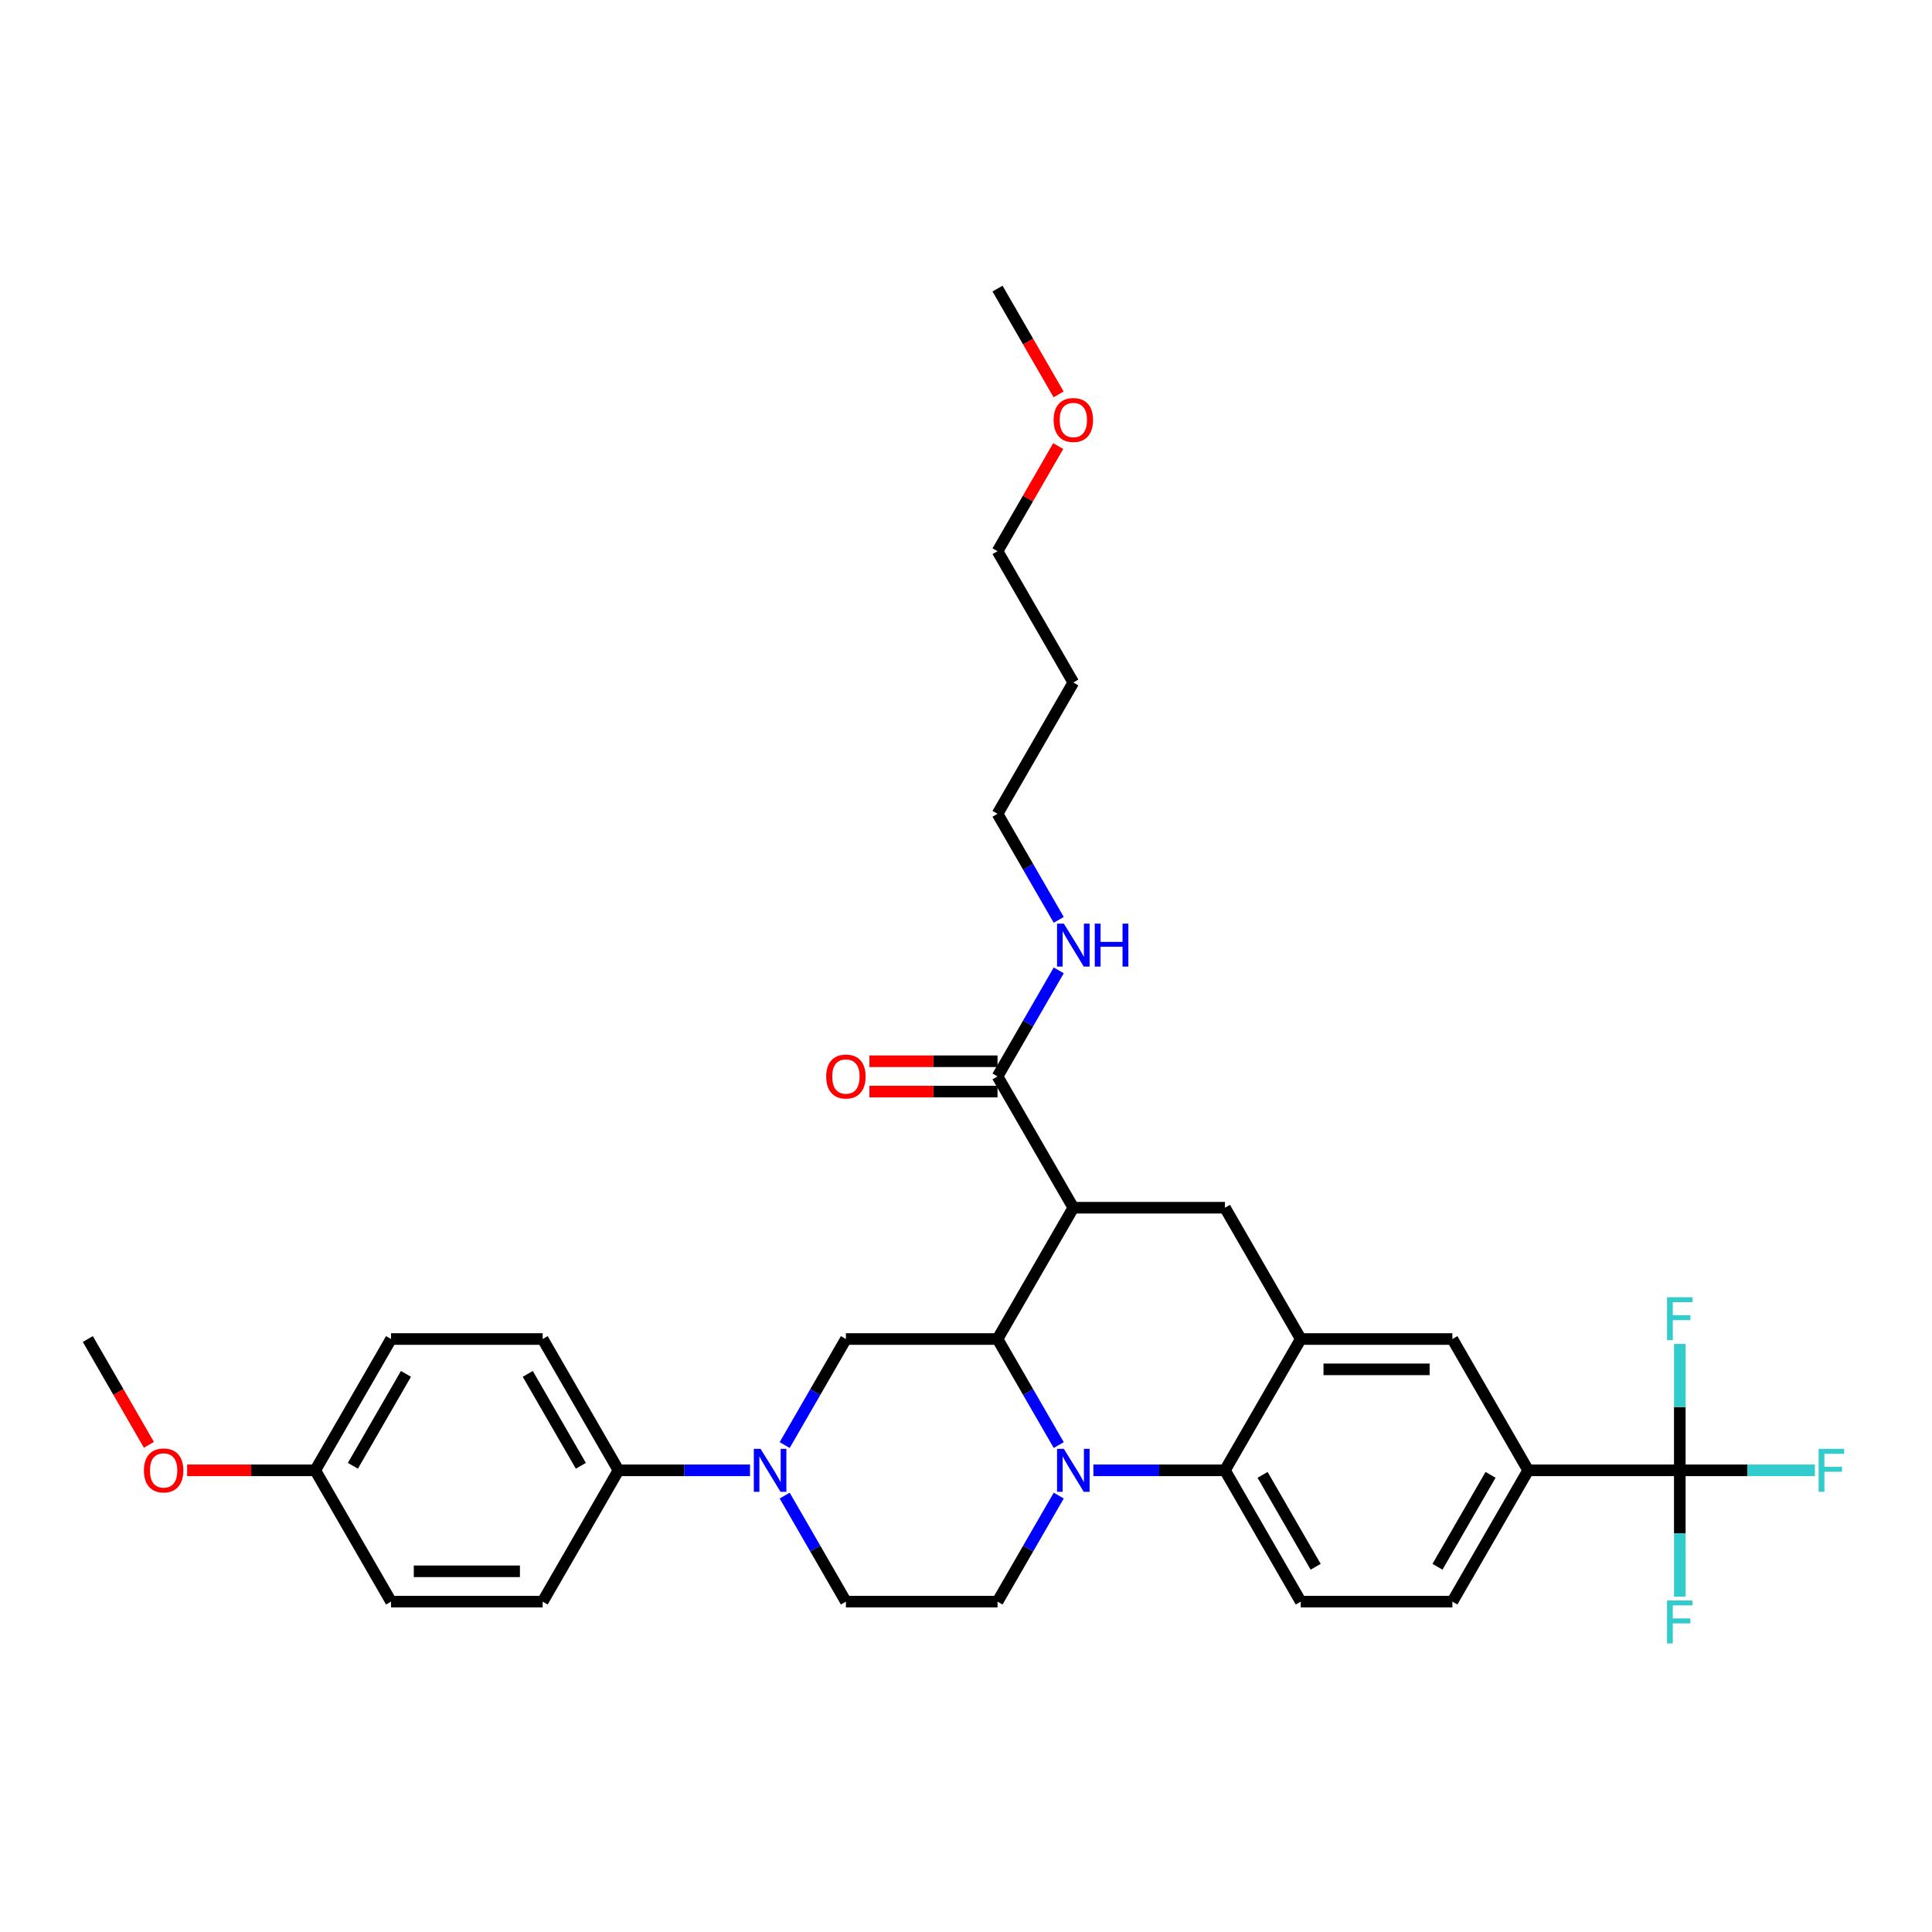 <?xml version='1.0' encoding='iso-8859-1'?>
<svg version='1.1' baseProfile='full'
              xmlns='http://www.w3.org/2000/svg'
                      xmlns:rdkit='http://www.rdkit.org/xml'
                      xmlns:xlink='http://www.w3.org/1999/xlink'
                  xml:space='preserve'
width='1000px' height='1000px' viewBox='0 0 1000 1000'>
<!-- END OF HEADER -->
<rect style='opacity:1.0;fill:#FFFFFF;stroke:none' width='1000' height='1000' x='0' y='0'> </rect>
<path class='bond-0' d='M 555.554,625.113 L 634.031,625.113' style='fill:none;fill-rule:evenodd;stroke:#000000;stroke-width:6px;stroke-linecap:butt;stroke-linejoin:miter;stroke-opacity:1' />
<path class='bond-1' d='M 555.554,625.113 L 516.315,693.076' style='fill:none;fill-rule:evenodd;stroke:#000000;stroke-width:6px;stroke-linecap:butt;stroke-linejoin:miter;stroke-opacity:1' />
<path class='bond-2' d='M 555.554,625.113 L 516.315,557.15' style='fill:none;fill-rule:evenodd;stroke:#000000;stroke-width:6px;stroke-linecap:butt;stroke-linejoin:miter;stroke-opacity:1' />
<path class='bond-3' d='M 790.984,761.038 L 869.461,761.038' style='fill:none;fill-rule:evenodd;stroke:#000000;stroke-width:6px;stroke-linecap:butt;stroke-linejoin:miter;stroke-opacity:1' />
<path class='bond-4' d='M 790.984,761.038 L 751.746,829.001' style='fill:none;fill-rule:evenodd;stroke:#000000;stroke-width:6px;stroke-linecap:butt;stroke-linejoin:miter;stroke-opacity:1' />
<path class='bond-4' d='M 771.506,763.385 L 744.039,810.959' style='fill:none;fill-rule:evenodd;stroke:#000000;stroke-width:6px;stroke-linecap:butt;stroke-linejoin:miter;stroke-opacity:1' />
<path class='bond-5' d='M 790.984,761.038 L 751.746,693.076' style='fill:none;fill-rule:evenodd;stroke:#000000;stroke-width:6px;stroke-linecap:butt;stroke-linejoin:miter;stroke-opacity:1' />
<path class='bond-6' d='M 751.746,829.001 L 673.269,829.001' style='fill:none;fill-rule:evenodd;stroke:#000000;stroke-width:6px;stroke-linecap:butt;stroke-linejoin:miter;stroke-opacity:1' />
<path class='bond-7' d='M 673.269,829.001 L 634.031,761.038' style='fill:none;fill-rule:evenodd;stroke:#000000;stroke-width:6px;stroke-linecap:butt;stroke-linejoin:miter;stroke-opacity:1' />
<path class='bond-7' d='M 680.976,810.959 L 653.509,763.385' style='fill:none;fill-rule:evenodd;stroke:#000000;stroke-width:6px;stroke-linecap:butt;stroke-linejoin:miter;stroke-opacity:1' />
<path class='bond-8' d='M 634.031,761.038 L 673.269,693.076' style='fill:none;fill-rule:evenodd;stroke:#000000;stroke-width:6px;stroke-linecap:butt;stroke-linejoin:miter;stroke-opacity:1' />
<path class='bond-9' d='M 634.031,761.038 L 599.987,761.038' style='fill:none;fill-rule:evenodd;stroke:#000000;stroke-width:6px;stroke-linecap:butt;stroke-linejoin:miter;stroke-opacity:1' />
<path class='bond-9' d='M 599.987,761.038 L 565.944,761.038' style='fill:none;fill-rule:evenodd;stroke:#0000FF;stroke-width:6px;stroke-linecap:butt;stroke-linejoin:miter;stroke-opacity:1' />
<path class='bond-10' d='M 673.269,693.076 L 751.746,693.076' style='fill:none;fill-rule:evenodd;stroke:#000000;stroke-width:6px;stroke-linecap:butt;stroke-linejoin:miter;stroke-opacity:1' />
<path class='bond-10' d='M 685.04,708.771 L 739.974,708.771' style='fill:none;fill-rule:evenodd;stroke:#000000;stroke-width:6px;stroke-linecap:butt;stroke-linejoin:miter;stroke-opacity:1' />
<path class='bond-11' d='M 673.269,693.076 L 634.031,625.113' style='fill:none;fill-rule:evenodd;stroke:#000000;stroke-width:6px;stroke-linecap:butt;stroke-linejoin:miter;stroke-opacity:1' />
<path class='bond-12' d='M 548.005,774.113 L 532.16,801.557' style='fill:none;fill-rule:evenodd;stroke:#0000FF;stroke-width:6px;stroke-linecap:butt;stroke-linejoin:miter;stroke-opacity:1' />
<path class='bond-12' d='M 532.16,801.557 L 516.315,829.001' style='fill:none;fill-rule:evenodd;stroke:#000000;stroke-width:6px;stroke-linecap:butt;stroke-linejoin:miter;stroke-opacity:1' />
<path class='bond-13' d='M 548.005,747.964 L 532.16,720.52' style='fill:none;fill-rule:evenodd;stroke:#0000FF;stroke-width:6px;stroke-linecap:butt;stroke-linejoin:miter;stroke-opacity:1' />
<path class='bond-13' d='M 532.16,720.52 L 516.315,693.076' style='fill:none;fill-rule:evenodd;stroke:#000000;stroke-width:6px;stroke-linecap:butt;stroke-linejoin:miter;stroke-opacity:1' />
<path class='bond-14' d='M 555.554,353.261 L 516.315,421.224' style='fill:none;fill-rule:evenodd;stroke:#000000;stroke-width:6px;stroke-linecap:butt;stroke-linejoin:miter;stroke-opacity:1' />
<path class='bond-15' d='M 555.554,353.261 L 516.315,285.298' style='fill:none;fill-rule:evenodd;stroke:#000000;stroke-width:6px;stroke-linecap:butt;stroke-linejoin:miter;stroke-opacity:1' />
<path class='bond-16' d='M 516.315,693.076 L 437.839,693.076' style='fill:none;fill-rule:evenodd;stroke:#000000;stroke-width:6px;stroke-linecap:butt;stroke-linejoin:miter;stroke-opacity:1' />
<path class='bond-17' d='M 516.315,549.302 L 483.159,549.302' style='fill:none;fill-rule:evenodd;stroke:#000000;stroke-width:6px;stroke-linecap:butt;stroke-linejoin:miter;stroke-opacity:1' />
<path class='bond-17' d='M 483.159,549.302 L 450.002,549.302' style='fill:none;fill-rule:evenodd;stroke:#FF0000;stroke-width:6px;stroke-linecap:butt;stroke-linejoin:miter;stroke-opacity:1' />
<path class='bond-17' d='M 516.315,564.997 L 483.159,564.997' style='fill:none;fill-rule:evenodd;stroke:#000000;stroke-width:6px;stroke-linecap:butt;stroke-linejoin:miter;stroke-opacity:1' />
<path class='bond-17' d='M 483.159,564.997 L 450.002,564.997' style='fill:none;fill-rule:evenodd;stroke:#FF0000;stroke-width:6px;stroke-linecap:butt;stroke-linejoin:miter;stroke-opacity:1' />
<path class='bond-18' d='M 516.315,557.15 L 532.16,529.705' style='fill:none;fill-rule:evenodd;stroke:#000000;stroke-width:6px;stroke-linecap:butt;stroke-linejoin:miter;stroke-opacity:1' />
<path class='bond-18' d='M 532.16,529.705 L 548.005,502.261' style='fill:none;fill-rule:evenodd;stroke:#0000FF;stroke-width:6px;stroke-linecap:butt;stroke-linejoin:miter;stroke-opacity:1' />
<path class='bond-19' d='M 548.005,476.113 L 532.16,448.668' style='fill:none;fill-rule:evenodd;stroke:#0000FF;stroke-width:6px;stroke-linecap:butt;stroke-linejoin:miter;stroke-opacity:1' />
<path class='bond-19' d='M 532.16,448.668 L 516.315,421.224' style='fill:none;fill-rule:evenodd;stroke:#000000;stroke-width:6px;stroke-linecap:butt;stroke-linejoin:miter;stroke-opacity:1' />
<path class='bond-20' d='M 547.733,230.88 L 532.024,258.089' style='fill:none;fill-rule:evenodd;stroke:#FF0000;stroke-width:6px;stroke-linecap:butt;stroke-linejoin:miter;stroke-opacity:1' />
<path class='bond-20' d='M 532.024,258.089 L 516.315,285.298' style='fill:none;fill-rule:evenodd;stroke:#000000;stroke-width:6px;stroke-linecap:butt;stroke-linejoin:miter;stroke-opacity:1' />
<path class='bond-21' d='M 547.933,204.135 L 532.124,176.754' style='fill:none;fill-rule:evenodd;stroke:#FF0000;stroke-width:6px;stroke-linecap:butt;stroke-linejoin:miter;stroke-opacity:1' />
<path class='bond-21' d='M 532.124,176.754 L 516.315,149.372' style='fill:none;fill-rule:evenodd;stroke:#000000;stroke-width:6px;stroke-linecap:butt;stroke-linejoin:miter;stroke-opacity:1' />
<path class='bond-22' d='M 388.21,761.038 L 354.167,761.038' style='fill:none;fill-rule:evenodd;stroke:#0000FF;stroke-width:6px;stroke-linecap:butt;stroke-linejoin:miter;stroke-opacity:1' />
<path class='bond-22' d='M 354.167,761.038 L 320.123,761.038' style='fill:none;fill-rule:evenodd;stroke:#000000;stroke-width:6px;stroke-linecap:butt;stroke-linejoin:miter;stroke-opacity:1' />
<path class='bond-23' d='M 406.149,747.964 L 421.994,720.52' style='fill:none;fill-rule:evenodd;stroke:#0000FF;stroke-width:6px;stroke-linecap:butt;stroke-linejoin:miter;stroke-opacity:1' />
<path class='bond-23' d='M 421.994,720.52 L 437.839,693.076' style='fill:none;fill-rule:evenodd;stroke:#000000;stroke-width:6px;stroke-linecap:butt;stroke-linejoin:miter;stroke-opacity:1' />
<path class='bond-24' d='M 406.149,774.113 L 421.994,801.557' style='fill:none;fill-rule:evenodd;stroke:#0000FF;stroke-width:6px;stroke-linecap:butt;stroke-linejoin:miter;stroke-opacity:1' />
<path class='bond-24' d='M 421.994,801.557 L 437.839,829.001' style='fill:none;fill-rule:evenodd;stroke:#000000;stroke-width:6px;stroke-linecap:butt;stroke-linejoin:miter;stroke-opacity:1' />
<path class='bond-25' d='M 320.123,761.038 L 280.885,693.076' style='fill:none;fill-rule:evenodd;stroke:#000000;stroke-width:6px;stroke-linecap:butt;stroke-linejoin:miter;stroke-opacity:1' />
<path class='bond-25' d='M 300.645,758.692 L 273.178,711.118' style='fill:none;fill-rule:evenodd;stroke:#000000;stroke-width:6px;stroke-linecap:butt;stroke-linejoin:miter;stroke-opacity:1' />
<path class='bond-26' d='M 320.123,761.038 L 280.885,829.001' style='fill:none;fill-rule:evenodd;stroke:#000000;stroke-width:6px;stroke-linecap:butt;stroke-linejoin:miter;stroke-opacity:1' />
<path class='bond-27' d='M 280.885,693.076 L 202.408,693.076' style='fill:none;fill-rule:evenodd;stroke:#000000;stroke-width:6px;stroke-linecap:butt;stroke-linejoin:miter;stroke-opacity:1' />
<path class='bond-28' d='M 280.885,829.001 L 202.408,829.001' style='fill:none;fill-rule:evenodd;stroke:#000000;stroke-width:6px;stroke-linecap:butt;stroke-linejoin:miter;stroke-opacity:1' />
<path class='bond-28' d='M 269.113,813.306 L 214.18,813.306' style='fill:none;fill-rule:evenodd;stroke:#000000;stroke-width:6px;stroke-linecap:butt;stroke-linejoin:miter;stroke-opacity:1' />
<path class='bond-29' d='M 163.17,761.038 L 202.408,829.001' style='fill:none;fill-rule:evenodd;stroke:#000000;stroke-width:6px;stroke-linecap:butt;stroke-linejoin:miter;stroke-opacity:1' />
<path class='bond-30' d='M 163.17,761.038 L 130.013,761.038' style='fill:none;fill-rule:evenodd;stroke:#000000;stroke-width:6px;stroke-linecap:butt;stroke-linejoin:miter;stroke-opacity:1' />
<path class='bond-30' d='M 130.013,761.038 L 96.857,761.038' style='fill:none;fill-rule:evenodd;stroke:#FF0000;stroke-width:6px;stroke-linecap:butt;stroke-linejoin:miter;stroke-opacity:1' />
<path class='bond-31' d='M 163.17,761.038 L 202.408,693.076' style='fill:none;fill-rule:evenodd;stroke:#000000;stroke-width:6px;stroke-linecap:butt;stroke-linejoin:miter;stroke-opacity:1' />
<path class='bond-31' d='M 182.648,758.692 L 210.115,711.118' style='fill:none;fill-rule:evenodd;stroke:#000000;stroke-width:6px;stroke-linecap:butt;stroke-linejoin:miter;stroke-opacity:1' />
<path class='bond-32' d='M 869.461,761.038 L 904.414,761.038' style='fill:none;fill-rule:evenodd;stroke:#000000;stroke-width:6px;stroke-linecap:butt;stroke-linejoin:miter;stroke-opacity:1' />
<path class='bond-32' d='M 904.414,761.038 L 939.368,761.038' style='fill:none;fill-rule:evenodd;stroke:#33CCCC;stroke-width:6px;stroke-linecap:butt;stroke-linejoin:miter;stroke-opacity:1' />
<path class='bond-33' d='M 869.461,761.038 L 869.461,793.74' style='fill:none;fill-rule:evenodd;stroke:#000000;stroke-width:6px;stroke-linecap:butt;stroke-linejoin:miter;stroke-opacity:1' />
<path class='bond-33' d='M 869.461,793.74 L 869.461,826.441' style='fill:none;fill-rule:evenodd;stroke:#33CCCC;stroke-width:6px;stroke-linecap:butt;stroke-linejoin:miter;stroke-opacity:1' />
<path class='bond-34' d='M 869.461,761.038 L 869.461,728.337' style='fill:none;fill-rule:evenodd;stroke:#000000;stroke-width:6px;stroke-linecap:butt;stroke-linejoin:miter;stroke-opacity:1' />
<path class='bond-34' d='M 869.461,728.337 L 869.461,695.636' style='fill:none;fill-rule:evenodd;stroke:#33CCCC;stroke-width:6px;stroke-linecap:butt;stroke-linejoin:miter;stroke-opacity:1' />
<path class='bond-35' d='M 437.839,829.001 L 516.315,829.001' style='fill:none;fill-rule:evenodd;stroke:#000000;stroke-width:6px;stroke-linecap:butt;stroke-linejoin:miter;stroke-opacity:1' />
<path class='bond-36' d='M 77.072,747.839 L 61.263,720.457' style='fill:none;fill-rule:evenodd;stroke:#FF0000;stroke-width:6px;stroke-linecap:butt;stroke-linejoin:miter;stroke-opacity:1' />
<path class='bond-36' d='M 61.263,720.457 L 45.455,693.076' style='fill:none;fill-rule:evenodd;stroke:#000000;stroke-width:6px;stroke-linecap:butt;stroke-linejoin:miter;stroke-opacity:1' />
<path  class='atom-7' d='M 550.641 749.926
L 557.924 761.698
Q 558.646 762.859, 559.807 764.962
Q 560.969 767.066, 561.031 767.191
L 561.031 749.926
L 563.982 749.926
L 563.982 772.151
L 560.937 772.151
L 553.121 759.281
Q 552.211 757.774, 551.238 756.047
Q 550.296 754.321, 550.013 753.787
L 550.013 772.151
L 547.125 772.151
L 547.125 749.926
L 550.641 749.926
' fill='#0000FF'/>
<path  class='atom-12' d='M 427.637 557.213
Q 427.637 551.876, 430.273 548.894
Q 432.91 545.912, 437.839 545.912
Q 442.767 545.912, 445.404 548.894
Q 448.041 551.876, 448.041 557.213
Q 448.041 562.612, 445.372 565.688
Q 442.704 568.733, 437.839 568.733
Q 432.942 568.733, 430.273 565.688
Q 427.637 562.643, 427.637 557.213
M 437.839 566.222
Q 441.229 566.222, 443.049 563.962
Q 444.901 561.67, 444.901 557.213
Q 444.901 552.849, 443.049 550.652
Q 441.229 548.423, 437.839 548.423
Q 434.448 548.423, 432.596 550.621
Q 430.776 552.818, 430.776 557.213
Q 430.776 561.701, 432.596 563.962
Q 434.448 566.222, 437.839 566.222
' fill='#FF0000'/>
<path  class='atom-13' d='M 550.641 478.075
L 557.924 489.846
Q 558.646 491.008, 559.807 493.111
Q 560.969 495.214, 561.031 495.339
L 561.031 478.075
L 563.982 478.075
L 563.982 500.299
L 560.937 500.299
L 553.121 487.429
Q 552.211 485.922, 551.238 484.196
Q 550.296 482.469, 550.013 481.936
L 550.013 500.299
L 547.125 500.299
L 547.125 478.075
L 550.641 478.075
' fill='#0000FF'/>
<path  class='atom-13' d='M 566.65 478.075
L 569.664 478.075
L 569.664 487.523
L 581.027 487.523
L 581.027 478.075
L 584.041 478.075
L 584.041 500.299
L 581.027 500.299
L 581.027 490.034
L 569.664 490.034
L 569.664 500.299
L 566.65 500.299
L 566.65 478.075
' fill='#0000FF'/>
<path  class='atom-14' d='M 545.352 217.398
Q 545.352 212.062, 547.989 209.08
Q 550.625 206.097, 555.554 206.097
Q 560.482 206.097, 563.119 209.08
Q 565.756 212.062, 565.756 217.398
Q 565.756 222.797, 563.087 225.874
Q 560.419 228.918, 555.554 228.918
Q 550.657 228.918, 547.989 225.874
Q 545.352 222.829, 545.352 217.398
M 555.554 226.407
Q 558.944 226.407, 560.765 224.147
Q 562.617 221.856, 562.617 217.398
Q 562.617 213.035, 560.765 210.837
Q 558.944 208.609, 555.554 208.609
Q 552.164 208.609, 550.311 210.806
Q 548.491 213.003, 548.491 217.398
Q 548.491 221.887, 550.311 224.147
Q 552.164 226.407, 555.554 226.407
' fill='#FF0000'/>
<path  class='atom-17' d='M 393.687 749.926
L 400.97 761.698
Q 401.692 762.859, 402.854 764.962
Q 404.015 767.066, 404.078 767.191
L 404.078 749.926
L 407.029 749.926
L 407.029 772.151
L 403.984 772.151
L 396.167 759.281
Q 395.257 757.774, 394.284 756.047
Q 393.342 754.321, 393.06 753.787
L 393.06 772.151
L 390.172 772.151
L 390.172 749.926
L 393.687 749.926
' fill='#0000FF'/>
<path  class='atom-23' d='M 941.33 749.926
L 954.545 749.926
L 954.545 752.469
L 944.312 752.469
L 944.312 759.218
L 953.415 759.218
L 953.415 761.792
L 944.312 761.792
L 944.312 772.151
L 941.33 772.151
L 941.33 749.926
' fill='#33CCCC'/>
<path  class='atom-24' d='M 862.853 828.403
L 876.069 828.403
L 876.069 830.946
L 865.835 830.946
L 865.835 837.695
L 874.939 837.695
L 874.939 840.269
L 865.835 840.269
L 865.835 850.628
L 862.853 850.628
L 862.853 828.403
' fill='#33CCCC'/>
<path  class='atom-25' d='M 862.853 671.449
L 876.069 671.449
L 876.069 673.992
L 865.835 673.992
L 865.835 680.741
L 874.939 680.741
L 874.939 683.315
L 865.835 683.315
L 865.835 693.674
L 862.853 693.674
L 862.853 671.449
' fill='#33CCCC'/>
<path  class='atom-30' d='M 74.491 761.101
Q 74.491 755.765, 77.128 752.783
Q 79.765 749.801, 84.693 749.801
Q 89.621 749.801, 92.258 752.783
Q 94.895 755.765, 94.895 761.101
Q 94.895 766.5, 92.227 769.577
Q 89.558 772.622, 84.693 772.622
Q 79.796 772.622, 77.128 769.577
Q 74.491 766.532, 74.491 761.101
M 84.693 770.11
Q 88.083 770.11, 89.904 767.85
Q 91.756 765.559, 91.756 761.101
Q 91.756 756.738, 89.904 754.541
Q 88.083 752.312, 84.693 752.312
Q 81.303 752.312, 79.451 754.509
Q 77.63 756.707, 77.63 761.101
Q 77.63 765.59, 79.451 767.85
Q 81.303 770.11, 84.693 770.11
' fill='#FF0000'/>
</svg>
